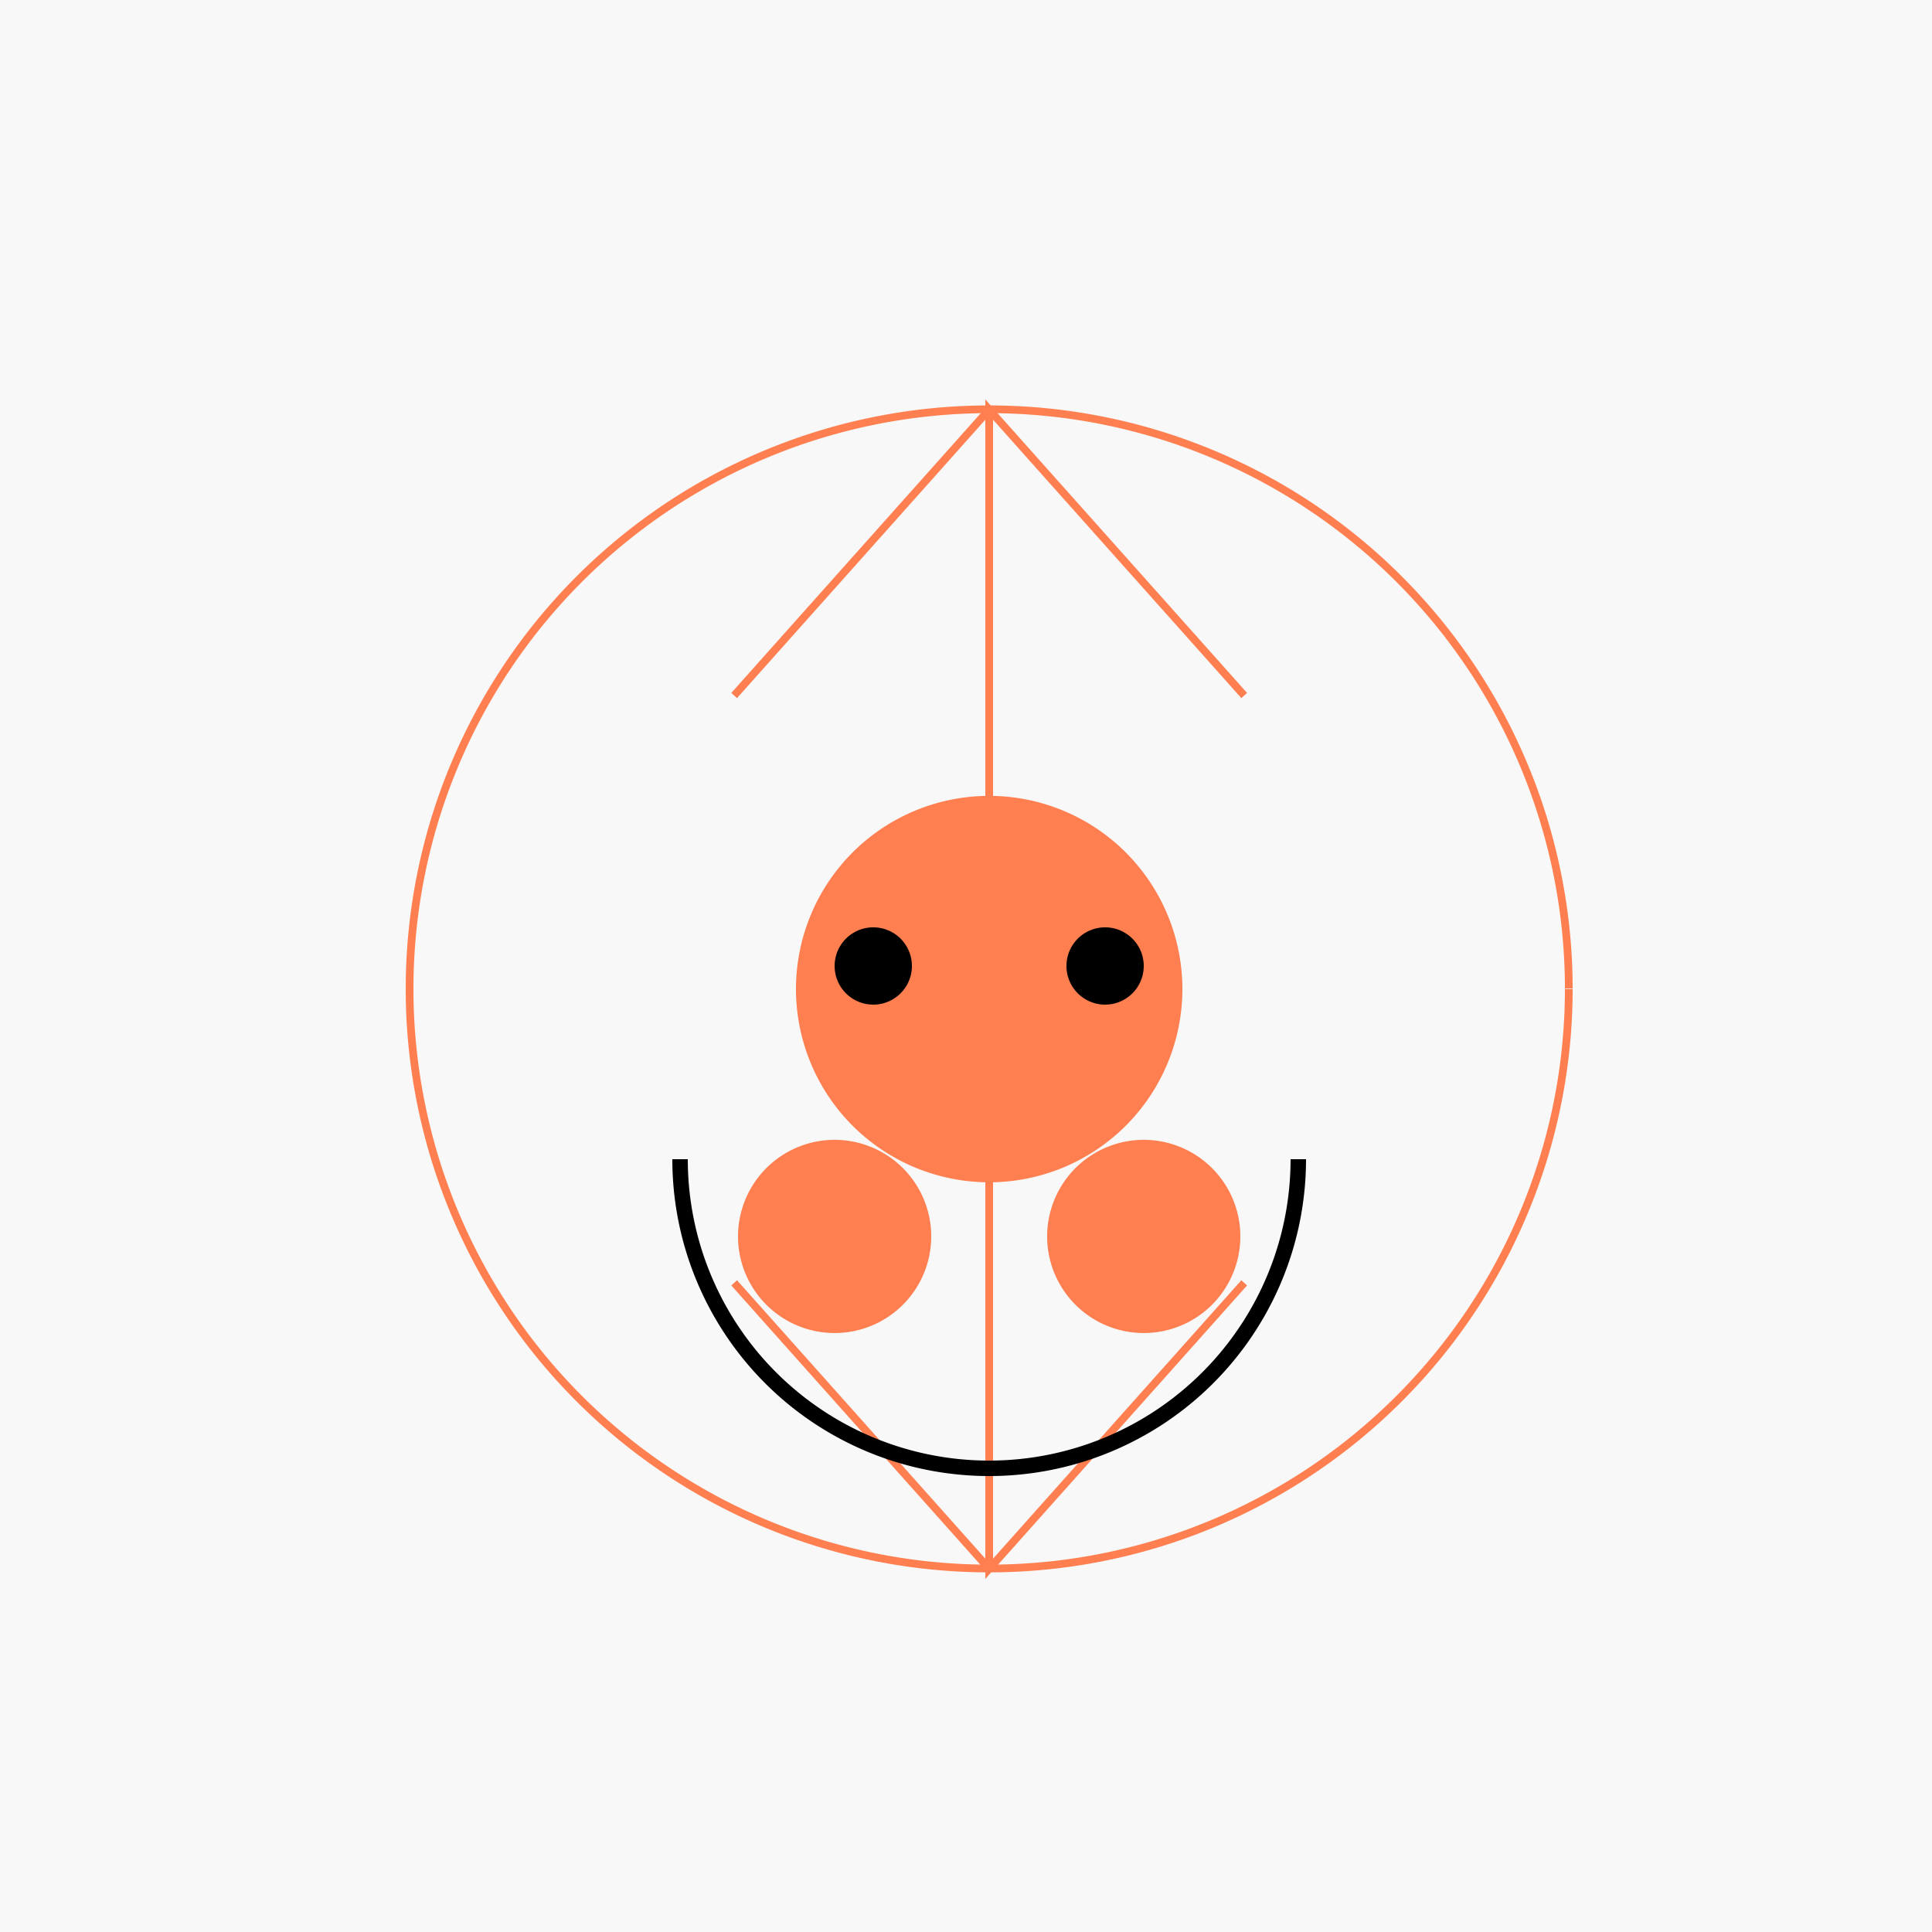 <!--

Generated by DrawGPT.
Free, open source, AI generated images in SVG, PNG, and HTML Canvas format.
https://drawgpt.ai

Created: 2023-09-27T05:15:17.491Z
Link: https://drawgpt.ai/prompt/94082/

-->
<svg xmlns="http://www.w3.org/2000/svg" xmlns:xlink="http://www.w3.org/1999/xlink" width="500" height="500"><defs/><g><rect fill="#F8F8F8" stroke="none" x="0" y="0" width="512" height="512"/><path fill="none" stroke="#FF7F50" paint-order="fill stroke markers" d=" M 406 256 A 150 150 0 1 1 406 255.85" stroke-miterlimit="10" stroke-width="2" stroke-dasharray=""/><path fill="none" stroke="#FF7F50" paint-order="fill stroke markers" d=" M 256 256 L 256 106 L 322 180 L 256 106 L 190 180 L 256 106" stroke-miterlimit="10" stroke-width="2" stroke-dasharray=""/><path fill="none" stroke="#FF7F50" paint-order="fill stroke markers" d=" M 256 256 L 256 406 L 322 332 L 256 406 L 190 332 L 256 406" stroke-miterlimit="10" stroke-width="2" stroke-dasharray=""/><path fill="#FF7F50" stroke="none" paint-order="stroke fill markers" d=" M 306 256 A 50 50 0 1 1 306 255.95"/><path fill="none" stroke="#000000" paint-order="fill stroke markers" d=" M 336 300 A 80 80 0 0 1 176 300" stroke-miterlimit="10" stroke-width="4" stroke-dasharray=""/><path fill="#000000" stroke="none" paint-order="stroke fill markers" d=" M 236 250 A 10 10 0 1 1 236 249.99"/><path fill="#000000" stroke="none" paint-order="stroke fill markers" d=" M 296 250 A 10 10 0 1 1 296 249.99"/><path fill="#FF7F50" stroke="none" paint-order="stroke fill markers" d=" M 241 320 A 25 25 0 1 1 241 319.975"/><path fill="#FF7F50" stroke="none" paint-order="stroke fill markers" d=" M 321 320 A 25 25 0 1 1 321 319.975"/></g></svg>